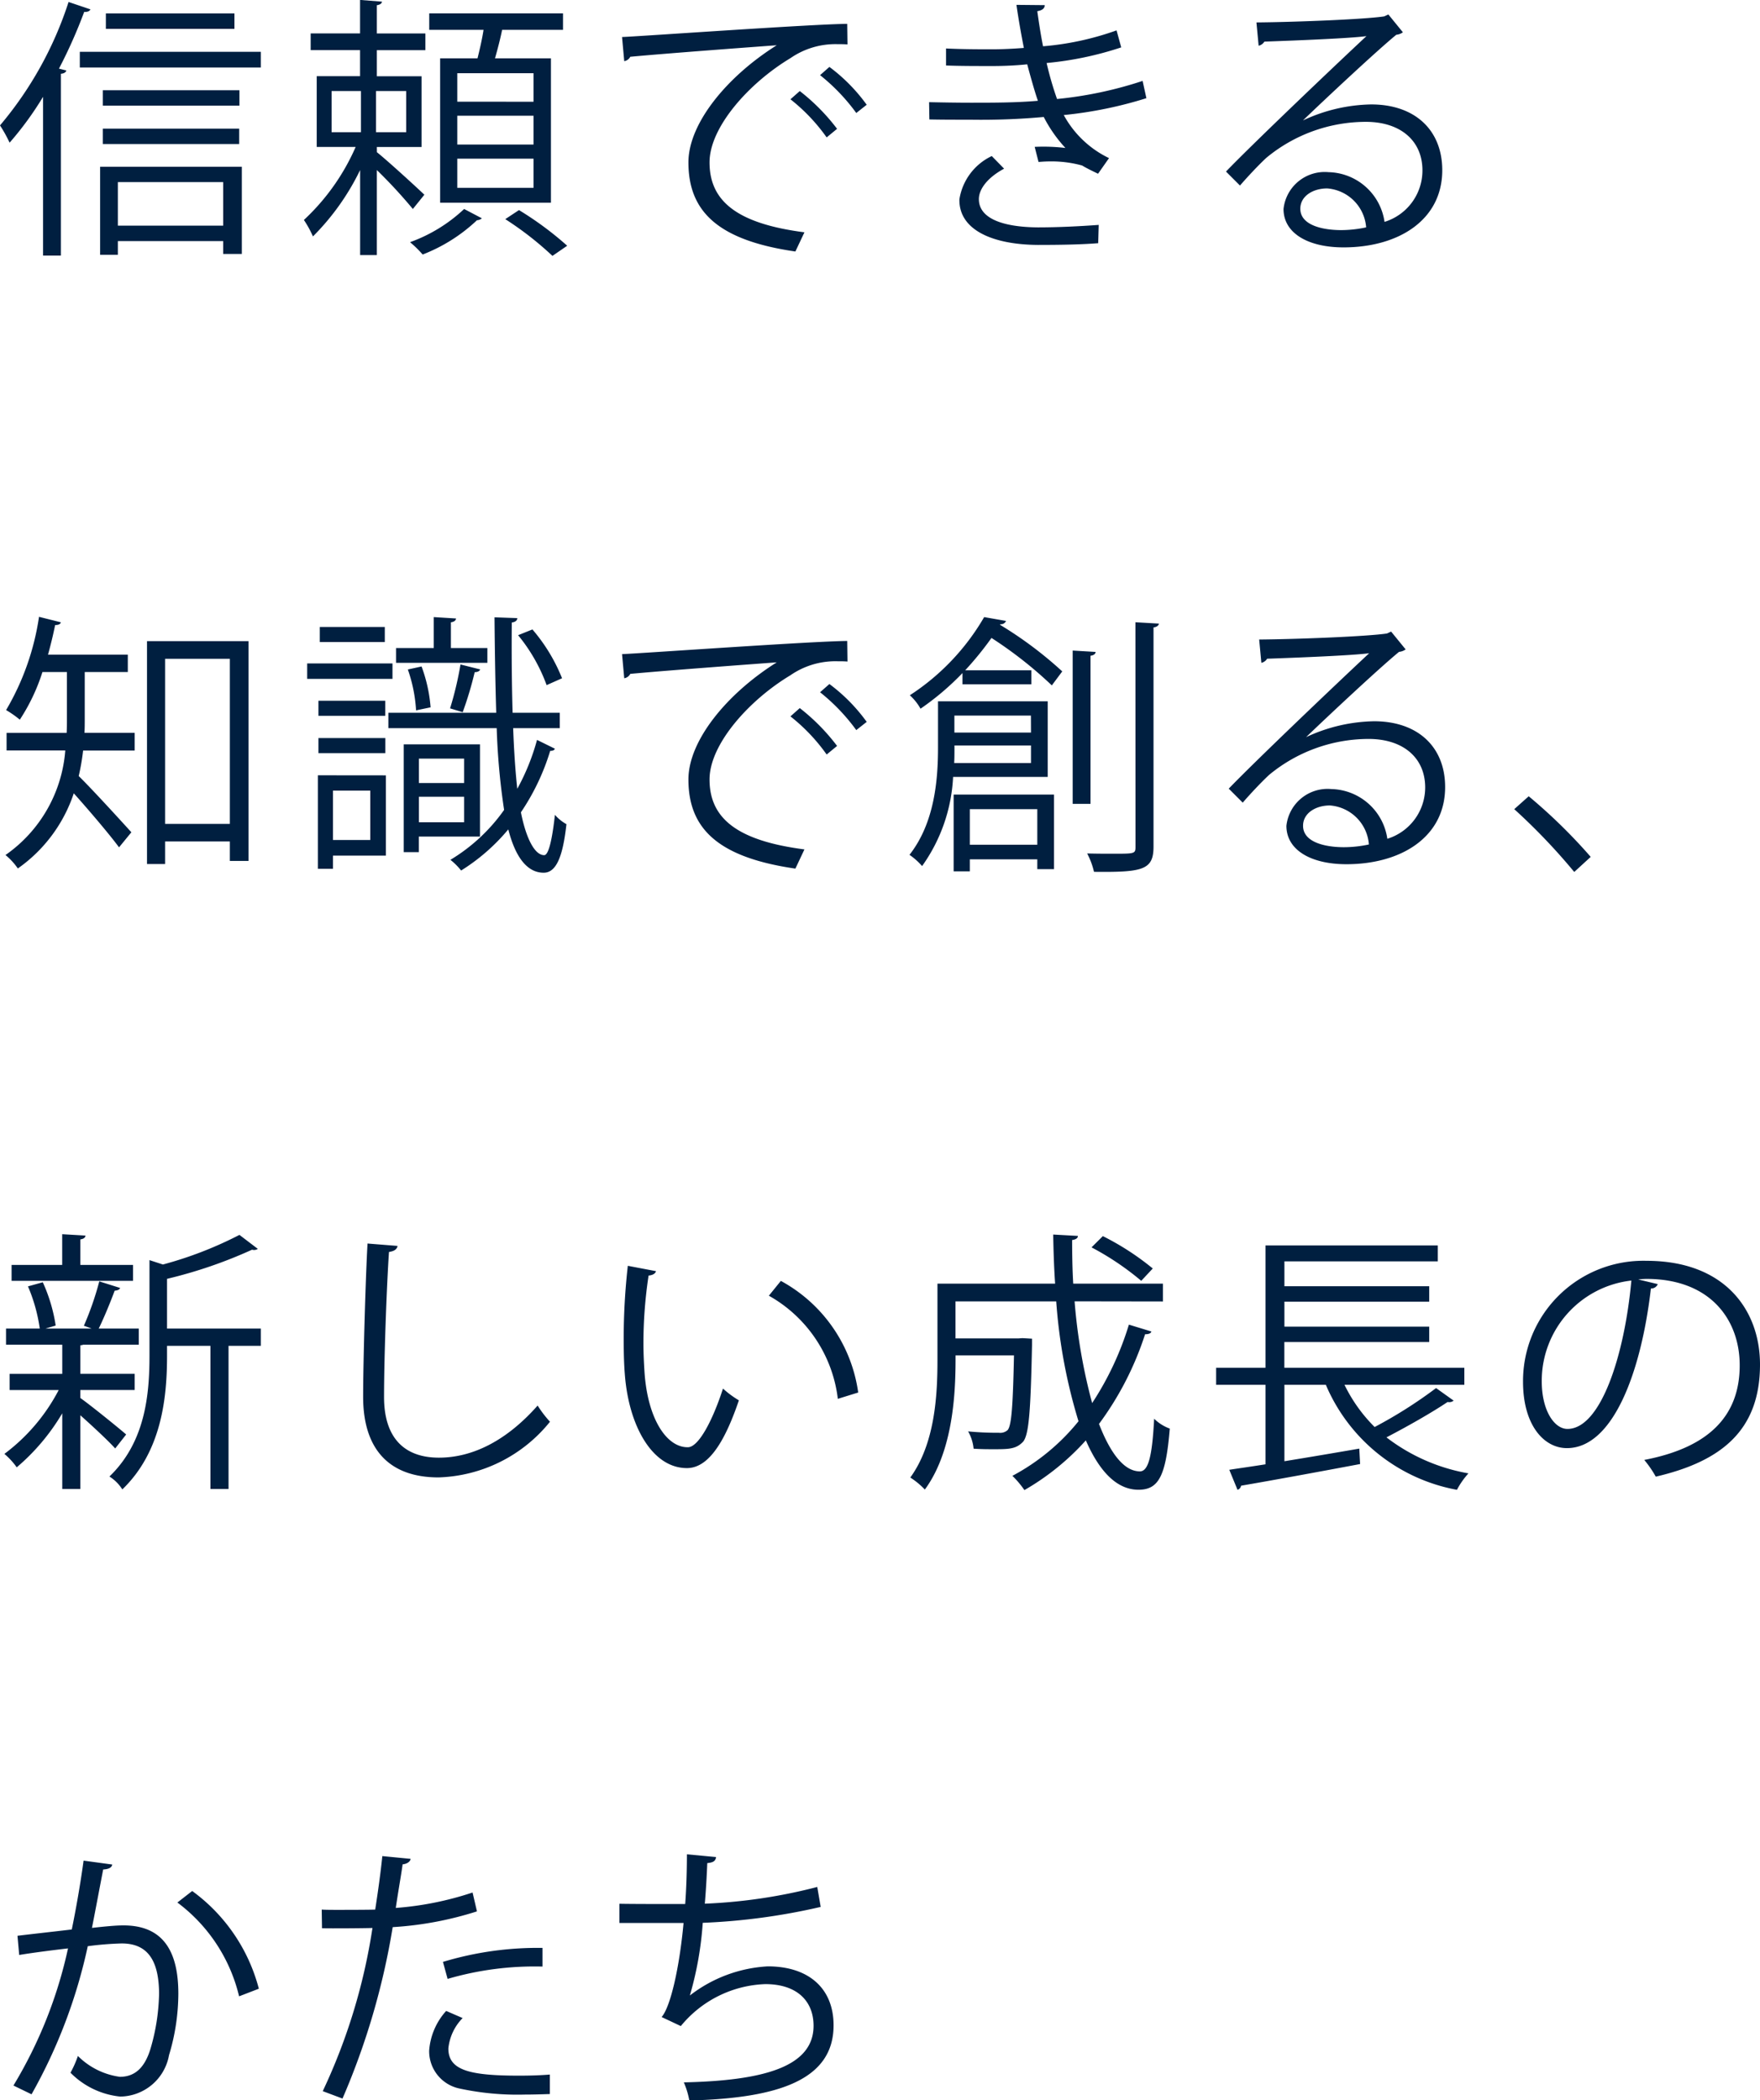 <svg xmlns="http://www.w3.org/2000/svg" width="102.672" height="122.528" viewBox="0 0 102.672 122.528"><defs><style>.a{fill:#001f40;}</style></defs><path class="a" d="M7.1,1.36V.56h6.144v.752h1.088V-3.776H6.064V1.36Zm6.144-1.7H7.1V-2.88h6.144ZM2.736,1.408h1.04V-9.2c.208-.016.288-.1.32-.192L3.664-9.5a29.01,29.01,0,0,0,1.472-3.312c.192.016.3-.032.368-.144l-1.28-.432a21.3,21.3,0,0,1-4,7.2,7.93,7.93,0,0,1,.56,1.008A18.9,18.9,0,0,0,2.736-7.856ZM6.4-12.72v.9h7.5v-.9ZM4.88-9.568H15.44v-.912H4.88ZM6.224-8.24v.9h7.968v-.9ZM14.176-5.1V-6H6.224v.9ZM25.9-1.68h6.464V-10.1H29.1c.16-.56.32-1.184.416-1.664h3.552v-.96H25.264v.96h3.168c-.08.528-.224,1.152-.352,1.664H25.9ZM26.9-5.072v-1.68h4.448v1.68Zm0-2.5V-9.232h4.448v1.664Zm0,5.024v-1.7h4.448v1.7ZM22.208-4.928h2.608V-9.056H22.208v-1.52H25.04v-.976H22.208V-13.2c.208-.032.288-.112.3-.208l-1.28-.1v1.952h-2.88v.976h2.88v1.52H18.7v4.128h2.272A12.811,12.811,0,0,1,17.952-.672a6.149,6.149,0,0,1,.528.96,14.212,14.212,0,0,0,2.752-3.872v4.96h.976v-4.96a29.266,29.266,0,0,1,2.1,2.272l.672-.832c-.416-.4-2.144-1.984-2.768-2.48ZM21.28-8.192v2.4H19.568v-2.4Zm.88,2.4v-2.4h1.76v2.4ZM27.3-1.312A9.061,9.061,0,0,1,24.144.624a6.3,6.3,0,0,1,.736.72,9.7,9.7,0,0,0,3.168-2,.488.488,0,0,0,.288-.112ZM33.312.832A19.206,19.206,0,0,0,30.5-1.248l-.8.528a18.959,18.959,0,0,1,2.752,2.144ZM36.64-9.936a.485.485,0,0,0,.352-.256c2.064-.192,6.784-.544,8.544-.672-2.928,1.84-5.152,4.576-5.152,6.832,0,2.848,1.7,4.544,6.24,5.2l.528-1.12c-3.968-.512-5.536-1.84-5.536-4.08,0-2.064,2.32-4.64,4.72-6.08a4.609,4.609,0,0,1,2.736-.816c.192,0,.384,0,.592.016l-.016-1.2c-2.08.016-11.936.72-13.136.768Zm11.424.816a11.327,11.327,0,0,1,2.112,2.208l.608-.48A10.13,10.13,0,0,0,48.608-9.6ZM46.336-7.712a10.675,10.675,0,0,1,2.112,2.224l.608-.5A11.8,11.8,0,0,0,46.88-8.192ZM66.88-8.784a22.992,22.992,0,0,1-4.992,1.056,18.948,18.948,0,0,1-.608-2.1,19.42,19.42,0,0,0,4.352-.912l-.272-.992a16.755,16.755,0,0,1-4.288.928c-.128-.624-.24-1.36-.336-2.048.288-.048.432-.16.432-.352l-1.648-.016c.128.9.288,1.776.432,2.512-.608.048-1.264.08-1.84.08-.688,0-1.744,0-2.7-.048v.992c.752.032,1.856.032,2.72.032.656,0,1.376-.032,2.016-.1.192.72.448,1.632.624,2.128-1.3.112-2.592.112-3.9.112-.8,0-1.728-.016-2.448-.032l.016,1.008c.72.016,1.6.016,2.384.016a40.42,40.42,0,0,0,4.288-.16,8.068,8.068,0,0,0,1.264,1.808,10.856,10.856,0,0,0-1.792-.064l.224.88c.208-.016.432-.032.656-.032a6.687,6.687,0,0,1,1.888.24c.288.176.7.368.928.48l.64-.912a5.923,5.923,0,0,1-2.64-2.512A23.934,23.934,0,0,0,67.1-7.776Zm-2.56,8.4c-1.088.08-2.352.144-3.552.144-2.032-.016-3.44-.512-3.44-1.648,0-.608.544-1.28,1.472-1.776L58.08-4.4a3.368,3.368,0,0,0-1.888,2.528C56.16-.064,58.176.768,60.768.784c1.584,0,2.64-.032,3.52-.1ZM76.256-6.5c1.248-1.2,4.288-4.048,5.424-4.976a.773.773,0,0,0,.384-.144l-.848-1.04-.24.112c-1.168.176-5.3.336-7.456.352l.128,1.36a.53.53,0,0,0,.336-.24c1.824-.064,5.024-.192,5.952-.32-2.176,2.032-6.752,6.4-8.192,7.9l.816.816c.432-.5,1.056-1.168,1.536-1.616a9.115,9.115,0,0,1,5.808-2.1c2.016,0,3.3,1.1,3.3,2.832A3.135,3.135,0,0,1,80.992-.56a3.377,3.377,0,0,0-3.264-2.9A2.416,2.416,0,0,0,75.1-1.312c0,1.408,1.424,2.24,3.5,2.24,3.216,0,5.76-1.6,5.76-4.5,0-2.352-1.6-3.84-4.144-3.84a9.7,9.7,0,0,0-3.968.928ZM76.08-1.328c0-.736.736-1.184,1.568-1.184A2.467,2.467,0,0,1,79.92-.24a7,7,0,0,1-1.456.16C77.408-.08,76.08-.352,76.08-1.328ZM7.68,25.7V24.688H3.024c.16-.576.3-1.152.416-1.728.192,0,.3-.048.336-.16L2.5,22.48a15.019,15.019,0,0,1-1.92,5.44,5.923,5.923,0,0,1,.8.56A11.275,11.275,0,0,0,2.7,25.7H4.128v2.72c0,.272,0,.544-.016.832H.608v1.024H4.032a8.2,8.2,0,0,1-3.488,6.1,3.749,3.749,0,0,1,.72.784,8.708,8.708,0,0,0,3.264-4.384c.848.944,2.128,2.448,2.64,3.152l.72-.88c-.464-.512-2.3-2.528-3.072-3.28a13.187,13.187,0,0,0,.256-1.488H8.08V29.248H5.152c.016-.272.016-.56.016-.816V25.7ZM8.8,36.9H9.856V35.584h3.776V36.72H14.72V23.9H8.8ZM9.856,24.928h3.776V34.56H9.856ZM32.88,28.976v-.9H30.128c-.048-1.616-.064-3.392-.048-5.264.224-.032.32-.128.32-.256l-1.328-.048c.016,1.968.048,3.856.1,5.568H22.88v.9H29.2a40.085,40.085,0,0,0,.432,4.768A10.387,10.387,0,0,1,26.5,36.656a3.831,3.831,0,0,1,.624.624,11.469,11.469,0,0,0,2.752-2.4c.4,1.568,1.072,2.528,2.064,2.528.736,0,1.12-.944,1.328-2.832a2.511,2.511,0,0,1-.672-.544c-.144,1.312-.352,2.352-.624,2.352-.576,0-1.072-1.04-1.36-2.5A13.247,13.247,0,0,0,32.32,30.3c.144,0,.24-.032.272-.128l-1.04-.512A12.934,12.934,0,0,1,30.4,32.512c-.112-1.024-.192-2.224-.24-3.536Zm-8.864-3.424a8.751,8.751,0,0,1,.48,2.384l.848-.176a8.825,8.825,0,0,0-.528-2.384ZM18.8,27.376v.88h3.9v-.88Zm9.424,2.544H23.776v6.288h.88V35.3h3.568ZM27.3,32.176h-2.64V30.752H27.3Zm-2.64.8H27.3v1.488h-2.64ZM26.528,24.3V22.8c.208-.032.288-.112.3-.224l-1.3-.08V24.3H23.328v.864h5.328V24.3Zm.56.96a19.854,19.854,0,0,1-.608,2.56l.736.224a20.572,20.572,0,0,0,.7-2.336c.176,0,.288-.064.32-.16Zm-8.32,6.464v5.456h.88v-.768h3.088V31.728ZM21.824,35.5H19.648v-2.88h2.176ZM18.88,23.072v.88h3.792v-.88Zm11.568.48a9.927,9.927,0,0,1,1.664,2.912l.9-.4a10.13,10.13,0,0,0-1.728-2.848ZM18.144,25.2v.9H23.12v-.9Zm4.56,5.232v-.88H18.8v.88ZM36.64,26.064a.485.485,0,0,0,.352-.256c2.064-.192,6.784-.544,8.544-.672-2.928,1.84-5.152,4.576-5.152,6.832,0,2.848,1.7,4.544,6.24,5.2l.528-1.12c-3.968-.512-5.536-1.84-5.536-4.08,0-2.064,2.32-4.64,4.72-6.08a4.609,4.609,0,0,1,2.736-.816c.192,0,.384,0,.592.016l-.016-1.2c-2.08.016-11.936.72-13.136.768Zm11.424.816a11.327,11.327,0,0,1,2.112,2.208l.608-.48A10.13,10.13,0,0,0,48.608,26.4Zm-1.728,1.408a10.675,10.675,0,0,1,2.112,2.224l.608-.5a11.8,11.8,0,0,0-2.176-2.208Zm15.008-.88h-6.4v2.7c0,1.856-.192,4.384-1.664,6.256a4.013,4.013,0,0,1,.736.656,9.759,9.759,0,0,0,1.808-5.2h5.52Zm-.976,1.824H55.9V28.24h4.464Zm0,.752v1.024h-4.48c.016-.3.016-.544.016-1.024ZM56.8,37.328v-.7h3.936V37.2h.976V32.848H55.856v4.48Zm6-12.88v8.944h1.04v-8.64c.208-.032.288-.112.3-.224ZM60.736,35.776H56.8V33.7h3.936Zm-3.1-13.28a13.517,13.517,0,0,1-4.336,4.56,3.065,3.065,0,0,1,.624.784,15.8,15.8,0,0,0,2.448-2.08v.656h4.016V25.6H56.528a18.993,18.993,0,0,0,1.536-1.888,23.905,23.905,0,0,1,3.52,2.768l.608-.816a22.769,22.769,0,0,0-3.632-2.72l.016-.032a.323.323,0,0,0,.336-.192ZM66.464,35.9c0,.4-.048.4-1.3.4-.416,0-.944,0-1.52-.016a4.406,4.406,0,0,1,.4,1.072c2.864.032,3.472-.112,3.472-1.472V23.1c.208-.032.288-.112.32-.224l-1.376-.08Zm9.952-6.4c1.248-1.2,4.288-4.048,5.424-4.976a.773.773,0,0,0,.384-.144l-.848-1.04-.24.112c-1.168.176-5.3.336-7.456.352l.128,1.36a.53.53,0,0,0,.336-.24c1.824-.064,5.024-.192,5.952-.32-2.176,2.032-6.752,6.4-8.192,7.9l.816.816c.432-.5,1.056-1.168,1.536-1.616a9.115,9.115,0,0,1,5.808-2.1c2.016,0,3.3,1.1,3.3,2.832a3.135,3.135,0,0,1-2.208,2.992,3.377,3.377,0,0,0-3.264-2.9,2.416,2.416,0,0,0-2.624,2.144c0,1.408,1.424,2.24,3.5,2.24,3.216,0,5.76-1.6,5.76-4.5,0-2.352-1.6-3.84-4.144-3.84a9.7,9.7,0,0,0-3.968.928Zm-.176,5.168c0-.736.736-1.184,1.568-1.184A2.467,2.467,0,0,1,80.08,35.76a7,7,0,0,1-1.456.16C77.568,35.92,76.24,35.648,76.24,34.672ZM88.56,33.7a35.607,35.607,0,0,1,3.5,3.664l.96-.88a31.665,31.665,0,0,0-3.616-3.536ZM4.912,60.288V58.8c.208-.032.288-.112.3-.224l-1.36-.08v1.792H.9v.928H7.984v-.928ZM9.968,64V61.1a26.987,26.987,0,0,0,4.96-1.7.39.39,0,0,0,.336-.048l-1.072-.816a22.267,22.267,0,0,1-4.464,1.728l-.784-.256v5.568c0,2.272-.24,5.04-2.336,7.056a2.409,2.409,0,0,1,.752.752C9.664,71.168,9.968,68,9.968,65.6v-.592H12.5V73.36h1.056V65.008H15.44V64ZM4.912,67.584H8.08V66.64H4.912V64.976a.473.473,0,0,0,.16-.032H8.32V64H5.984c.32-.656.7-1.584.928-2.208.176-.016.288-.064.32-.16l-1.216-.384a17.7,17.7,0,0,1-.9,2.592c.016,0,.24.08.448.16H2.88l.592-.176A9.517,9.517,0,0,0,2.72,61.3l-.864.24A9.718,9.718,0,0,1,2.544,64H.576v.944h3.28v1.7H.784v.944H3.648A10.974,10.974,0,0,1,.48,71.312a4.237,4.237,0,0,1,.72.784,12.383,12.383,0,0,0,2.656-3.152V73.36H4.912v-4.3c.72.64,1.664,1.52,2.032,1.936l.64-.816c-.4-.352-2.08-1.712-2.672-2.128ZM21.664,59.04c-.112,1.968-.256,6.928-.256,8.944,0,3.024,1.488,4.7,4.4,4.7a8.677,8.677,0,0,0,6.5-3.248,6.362,6.362,0,0,1-.72-.944c-1.824,2.064-3.808,3.04-5.76,3.04-2.016,0-3.2-1.152-3.2-3.536,0-2.368.16-6.608.288-8.464.32-.048.464-.16.5-.352Zm15.184,1.3a38.164,38.164,0,0,0-.24,4.3c0,.72.016,1.392.064,2,.224,3.072,1.632,5.536,3.664,5.5,1.328-.032,2.256-1.792,2.992-3.952A5.576,5.576,0,0,1,42.4,67.5c-.576,1.792-1.408,3.424-2.048,3.424-1.232.016-2.336-1.632-2.528-4.352-.032-.512-.064-1.088-.064-1.68a26.315,26.315,0,0,1,.3-3.984c.224-.016.4-.112.432-.256Zm13.44,7.392a8.786,8.786,0,0,0-4.512-6.512l-.7.864A7.982,7.982,0,0,1,49.1,68.1Zm17.776-5.312v-1.04H62.832c-.048-.832-.064-1.7-.064-2.544q.336-.048.336-.24l-1.44-.08c.016.96.048,1.92.112,2.864H54.912v4.48c0,2.1-.16,4.864-1.584,6.832a4.509,4.509,0,0,1,.848.7c1.792-2.432,1.792-6.24,1.792-7.824h3.408c-.064,2.992-.144,4.08-.368,4.352a.64.64,0,0,1-.512.16A17.928,17.928,0,0,1,56.7,70a2.485,2.485,0,0,1,.32,1.008c.432.032.848.032,1.216.032.864,0,1.28-.016,1.68-.448.336-.432.432-1.808.512-5.632v-.368l-.56-.032-.224.016h-3.68v-2.16H61.84a31.515,31.515,0,0,0,1.3,6.992,12.49,12.49,0,0,1-3.856,3.184,5.554,5.554,0,0,1,.7.832,14.543,14.543,0,0,0,3.584-2.9c.768,1.76,1.776,2.88,3.072,2.88,1.184,0,1.6-.816,1.824-3.568a2.516,2.516,0,0,1-.912-.576c-.112,2.192-.336,3.072-.832,3.072-.928,0-1.728-1.072-2.384-2.768a18.158,18.158,0,0,0,2.688-5.232c.208,0,.336-.048.368-.16l-1.312-.4a17.719,17.719,0,0,1-2.144,4.576,32.58,32.58,0,0,1-1.024-5.936ZM63.9,59.264a16.229,16.229,0,0,1,2.9,1.952l.672-.72a15.547,15.547,0,0,0-2.912-1.888ZM85.648,67.28v-.992h-10.5v-1.5H83.6v-.9H75.152V62.432H83.6v-.9H75.152V60.08H84.1v-.928H74.048v7.136h-2.88v.992h2.88v4.64c-.8.128-1.5.224-2.112.32l.48,1.168a.3.3,0,0,0,.208-.24c1.68-.288,4.4-.784,6.944-1.264l-.048-.9c-1.472.256-2.992.512-4.368.736V67.28h2.416a10.337,10.337,0,0,0,7.648,6.128,4.673,4.673,0,0,1,.672-.96,10.921,10.921,0,0,1-4.784-2.1c1.2-.624,2.64-1.44,3.568-2.064a.406.406,0,0,0,.352-.08L84,67.472a26.627,26.627,0,0,1-3.584,2.272,8.995,8.995,0,0,1-1.76-2.464Zm10.144-6.144a4.53,4.53,0,0,1,.48-.032c3.744,0,5.44,2.4,5.44,5.04,0,3.024-1.888,4.816-5.568,5.52a6.31,6.31,0,0,1,.672.976c3.872-.9,6.08-2.736,6.08-6.544,0-3.12-2-6.048-6.624-6.048a7.02,7.02,0,0,0-7.2,7.056c0,2.528,1.216,3.872,2.56,3.872,2.656,0,4.32-4.336,4.9-9.312a.414.414,0,0,0,.4-.256Zm-4.128,8.72c-.768,0-1.5-1.072-1.5-2.784A5.889,5.889,0,0,1,95.392,61.2C94.992,65.584,93.6,69.856,91.664,69.856ZM5.1,95.04c-.192,1.408-.448,2.848-.688,4.016-1.072.128-2.384.272-3.168.368l.1,1.12c.864-.144,2.032-.288,2.848-.384a26.172,26.172,0,0,1-3.184,8l1.056.512a30.683,30.683,0,0,0,3.28-8.64,18.43,18.43,0,0,1,1.952-.16c1.6-.016,2.192,1.072,2.208,2.9a12.077,12.077,0,0,1-.512,3.28c-.32,1.024-.864,1.6-1.776,1.6a4.283,4.283,0,0,1-2.448-1.216,6.007,6.007,0,0,1-.432.976,4.738,4.738,0,0,0,2.9,1.392,2.928,2.928,0,0,0,2.848-2.416,12.478,12.478,0,0,0,.544-3.584c0-2.4-.832-4.016-3.264-3.984-.4,0-1.056.064-1.776.144.192-.96.48-2.512.656-3.408.3-.016.5-.1.528-.288Zm10.224,7.472a10.255,10.255,0,0,0-3.888-5.7l-.864.672a9.6,9.6,0,0,1,3.6,5.472ZM27.792,96.9a18.534,18.534,0,0,1-4.48.9c.144-.976.3-1.84.4-2.544.224-.016.448-.144.464-.32l-1.648-.16c-.1.976-.256,2.1-.416,3.12-.416.016-2.016.016-2.16.016-.368,0-.7,0-.96-.016l.016,1.088c.48.016,2.624,0,2.944-.016a34.238,34.238,0,0,1-2.9,9.52l1.152.432a42.226,42.226,0,0,0,2.928-10A20.025,20.025,0,0,0,28.048,98Zm-1.456,5.04a18.077,18.077,0,0,1,5.536-.72v-1.088a19.1,19.1,0,0,0-5.808.816ZM32.3,107.52c-.592.048-1.2.064-1.792.064-2.912,0-4.128-.32-4.128-1.584a2.942,2.942,0,0,1,.832-1.776l-.96-.416a3.859,3.859,0,0,0-.992,2.32,2.222,2.222,0,0,0,1.776,2.208,16.036,16.036,0,0,0,3.792.352c.5,0,.992-.016,1.472-.032ZM47.9,96.576a31.022,31.022,0,0,1-6.56.976c.064-.752.112-1.568.144-2.368.288-.032.48-.08.512-.352l-1.7-.16c0,.96-.032,1.984-.1,2.9-1.2,0-3.168,0-3.84-.016v1.12h3.744c-.24,2.624-.768,4.912-1.28,5.488l1.12.528a6.66,6.66,0,0,1,4.928-2.448c1.856,0,2.816.992,2.816,2.432,0,2.416-2.976,3.2-7.568,3.3a4.744,4.744,0,0,1,.32,1.056c5.2-.128,8.416-1.2,8.416-4.384,0-2.16-1.456-3.44-3.84-3.44a8.146,8.146,0,0,0-4.544,1.7,19.932,19.932,0,0,0,.752-4.24,36.878,36.878,0,0,0,6.88-.928Z" transform="translate(-0.224 13.504)"/></svg>